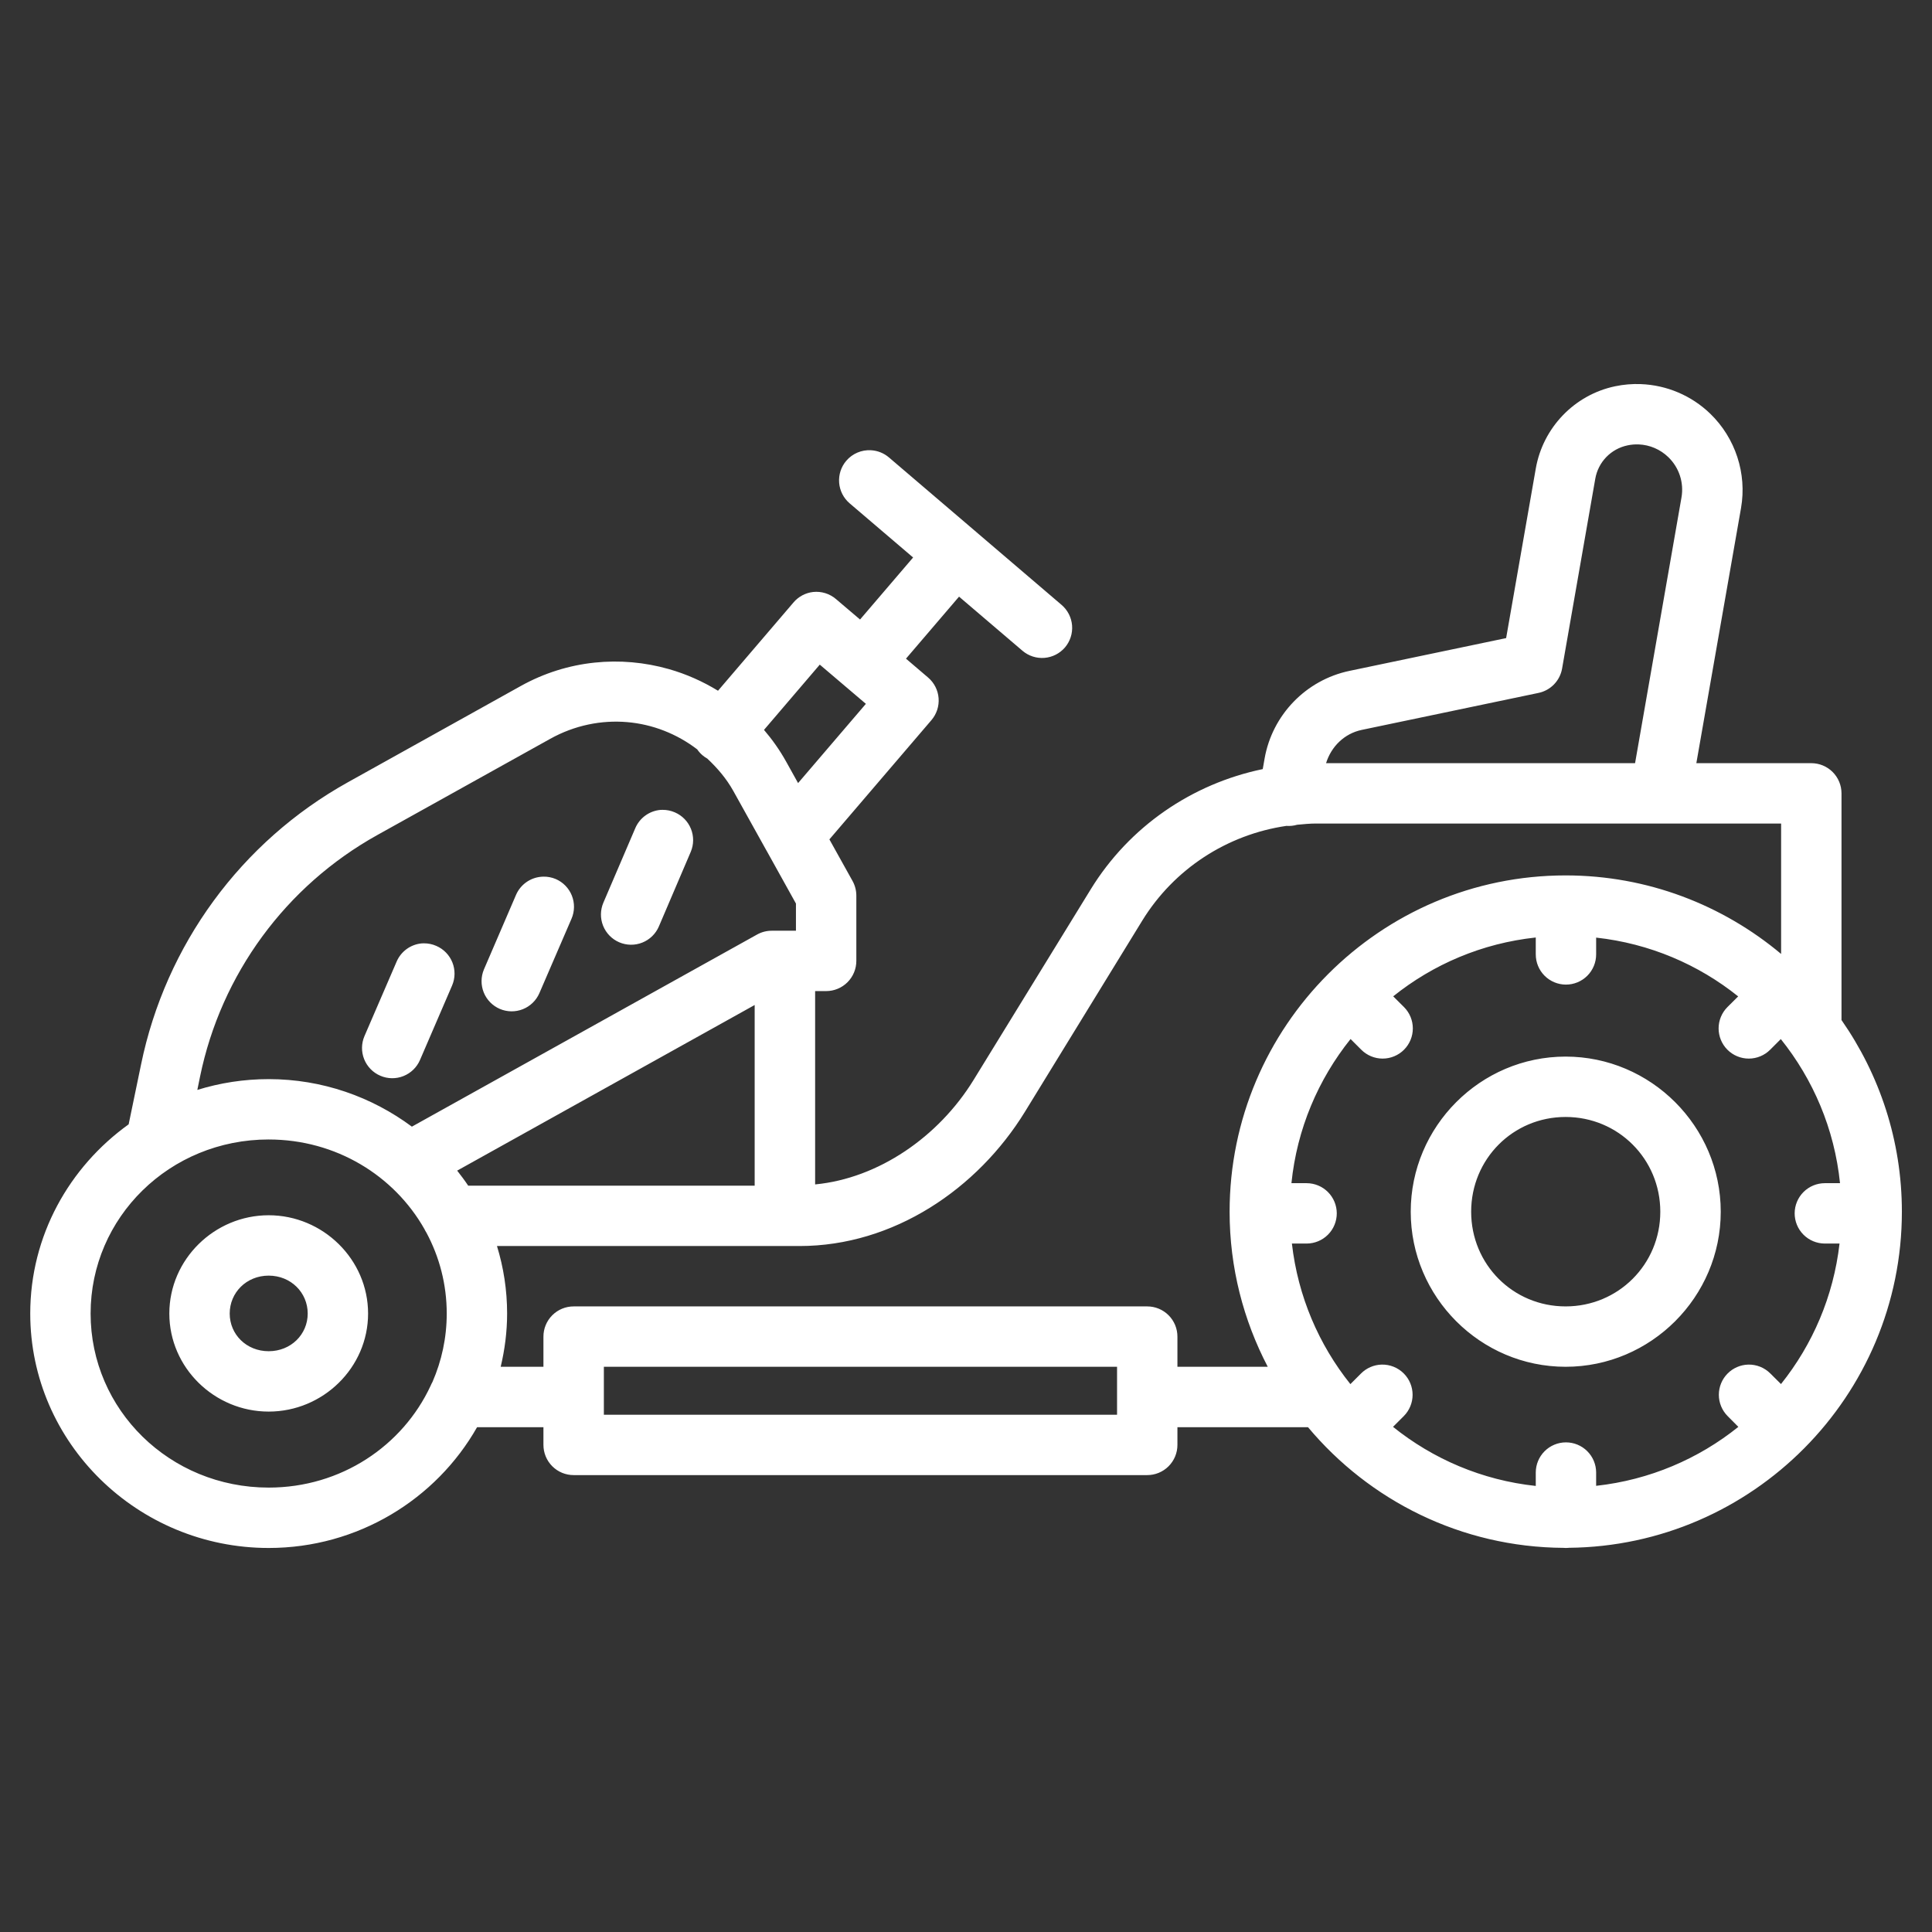 <?xml version="1.0" encoding="UTF-8"?>
<svg width="1200pt" height="1200pt" version="1.1" viewBox="0 0 1200 1200" xmlns="http://www.w3.org/2000/svg">
 <rect x="0" y="0" width="1200" height="1200" fill="#333333" stroke="none"/>
 <path d="m1019.2 238.57c-5.316-0.207-10.719 0.238-16.039 1.355-25.262 5.305-44.801 25.672-49.254 51.086-6.723 38.531-16.133 92.238-18.422 105.32-12.582 2.637-60.113 12.57-97.301 20.363-27.012 5.668-47.992 27.355-52.734 54.527l-1.137 6.481c-43.906 9.102-82.852 35.633-106.82 74.637-22.574 36.742-50.211 81.711-72.801 118.47-21.676 35.266-59.066 61.094-98.402 64.855v-120.08h6.773c5 0.016 9.797-1.961 13.332-5.492 3.535-3.535 5.512-8.336 5.492-13.332v-40.43c0.008-3.191-0.801-6.328-2.344-9.121l-14.391-25.852 63.391-74.086c3.231-3.781 4.824-8.695 4.434-13.652s-2.738-9.559-6.519-12.789l-13.734-11.719 32.957-38.523 39.441 33.652c3.777 3.199 8.664 4.773 13.598 4.383 4.93-0.391 9.508-2.719 12.734-6.469 3.231-3.781 4.824-8.691 4.434-13.652-0.391-4.957-2.738-9.559-6.519-12.789l-52.773-45.078c-0.262-0.254-0.531-0.496-0.805-0.734-0.168-0.137-0.34-0.27-0.512-0.402l-53.176-45.41c-3.117-2.648-7.012-4.203-11.094-4.43-5.856-0.348-11.531 2.066-15.348 6.516-3.234 3.781-4.836 8.688-4.449 13.648 0.383 4.957 2.723 9.559 6.5 12.793l39.441 33.656-32.957 38.523-14.906-12.668c-3.93-3.387-9.09-4.988-14.246-4.434-4.746 0.539-9.109 2.871-12.195 6.519l-46.875 54.82c-9.547-5.848-19.816-10.395-30.504-13.438-29.859-8.504-62.895-5.711-92.027 10.508-33.988 18.91-72.781 40.535-107.41 59.805-66.301 36.906-113.17 101-128.43 175.34l-7.691 37.098c-36.902 26.488-61.121 69.195-61.121 117.52 0 80.395 66.734 145.61 148.1 145.61 55.426 0 104.04-30.289 129.42-75h41.234v10.914c-0.02 5 1.957 9.797 5.492 13.332 3.535 3.535 8.332 5.512 13.332 5.492h356.14c4.996 0.02 9.797-1.957 13.328-5.492 3.535-3.535 5.512-8.332 5.492-13.332v-10.914h81.117c38.074 45.5 95.07 74.559 158.79 74.926v0.004c0.449 0.039 0.902 0.062 1.355 0.07 0.531 0 1.043-0.07 1.574-0.07 0.062-0.012 0.121-0.023 0.184-0.039 114.21-1.039 206.95-94.285 206.95-208.74 0-44.23-13.918-85.238-37.5-119.05v-140.88c-0.02-4.945-1.992-9.688-5.492-13.184-3.496-3.5-8.238-5.473-13.184-5.492h-71.484l27.758-158.5c3.734-21.41-3.492-43.441-19.117-58.559-11.719-11.336-27.113-17.766-43.066-18.383zm-1.391 37.465c6.836 0.27 13.387 3.039 18.422 7.91 6.719 6.5 9.773 15.836 8.168 25.047l-28.824 165.02h-191.93c3.211-10.312 11.359-18.391 22.156-20.656 41.957-8.789 109.75-22.961 109.75-22.961 3.676-0.754 7.039-2.598 9.656-5.289 2.621-2.688 4.371-6.102 5.027-9.797 0 0 13.098-74.812 20.617-117.92 1.828-10.434 9.695-18.586 20.07-20.766 2.289-0.48 4.606-0.676 6.883-0.586zm-508.63 136.78 28.637 24.355-42.113 49.219-7.434-13.367c-3.973-7.137-8.609-13.68-13.734-19.668zm-119.61 35.707c15.707 1.336 30.793 7.231 43.469 16.918 0.941 1.375 2.062 2.621 3.332 3.699 0.922 0.777 1.914 1.465 2.969 2.051 6.156 5.793 11.801 12.293 16.148 20.105l20.215 36.328c0.238 0.461 0.492 0.914 0.77 1.355l17.906 32.227v16.883h-14.977c-3.191-0.008-6.328 0.797-9.121 2.344l-214.45 119.35c-24.84-18.449-55.621-29.52-88.949-29.52-15.418 0-30.297 2.359-44.312 6.703l1.684-8.238c13.07-63.664 53.277-118.44 110.05-150.04 34.641-19.273 73.434-40.859 107.41-59.766 15.211-8.469 31.832-11.762 47.863-10.398zm21.973 54.492c-0.441-0.004-0.879 0.008-1.32 0.035-3.391 0.297-6.637 1.508-9.391 3.508-2.758 2-4.914 4.711-6.246 7.844l-19.812 46.254c-1.957 4.566-2.023 9.723-0.184 14.336 1.84 4.613 5.438 8.309 10 10.273 4.57 1.969 9.734 2.043 14.355 0.199 4.625-1.84 8.324-5.441 10.289-10.012l19.812-46.363c1.922-4.559 1.965-9.691 0.117-14.277-1.844-4.59-5.426-8.266-9.969-10.223-2.41-1.055-5.019-1.594-7.652-1.574zm406.02 8.496h288.72v81.008c-36.285-30.395-82.965-48.781-133.85-48.781-115.1 0-208.7 93.789-208.7 208.89 0 34.742 8.621 67.453 23.695 96.312h-56.105v-18.676c0.02-5-1.957-9.797-5.492-13.332-3.531-3.535-8.332-5.512-13.328-5.492h-356.14c-5-0.02-9.797 1.957-13.332 5.492-3.535 3.535-5.512 8.332-5.492 13.332v18.676h-26.551c2.535-10.645 3.992-21.672 3.992-33.07 0-14.586-2.219-28.645-6.297-41.93h187.9c58.379 0 110.53-35.391 140.07-83.461 22.594-36.762 50.227-81.871 72.801-118.62 19.82-32.254 52.758-53.48 89.574-58.887l0.004 0.004c2.234 0.164 4.477-0.07 6.629-0.695 3.945-0.371 7.891-0.77 11.902-0.77zm-480.11 32.996c-0.426 0.008-0.855 0.031-1.281 0.07-3.375 0.281-6.613 1.473-9.363 3.445-2.754 1.973-4.922 4.656-6.273 7.762l-19.957 46.363c-1.922 4.559-1.965 9.688-0.121 14.277 1.848 4.59 5.43 8.262 9.973 10.223 4.562 1.957 9.719 2.023 14.332 0.184 4.613-1.84 8.309-5.438 10.277-10l19.957-46.215c1.965-4.574 2.035-9.742 0.184-14.367-1.848-4.621-5.457-8.32-10.035-10.277-2.434-1.023-5.051-1.523-7.691-1.465zm616.44 37.793v10.438h0.004c-0.02 4.973 1.938 9.75 5.438 13.277 3.504 3.531 8.266 5.523 13.238 5.543 4.996 0.02 9.797-1.957 13.332-5.488 3.535-3.535 5.512-8.336 5.492-13.332v-10.367c33.219 3.644 63.527 16.711 88.219 36.512l-6.703 6.664v0.004c-3.492 3.512-5.453 8.266-5.453 13.219s1.961 9.707 5.453 13.219c3.519 3.539 8.305 5.527 13.293 5.527 4.992 0 9.777-1.988 13.297-5.527l6.594-6.594c20.074 25.02 33.324 55.758 36.77 89.504h-9.453c-4.953 0.012-9.703 1.98-13.211 5.481-3.504 3.5-5.484 8.242-5.504 13.199-0.02 4.977 1.945 9.762 5.453 13.293 3.512 3.527 8.281 5.519 13.262 5.527h9.156c-3.762 32.852-16.773 62.797-36.363 87.27l-6.594-6.555c-3.644-3.668-8.641-5.668-13.809-5.531-4.797 0.145-9.359 2.125-12.742 5.531-3.492 3.512-5.453 8.266-5.453 13.219 0 4.957 1.961 9.707 5.453 13.223l6.664 6.703c-24.711 19.844-55.066 32.973-88.332 36.621v-8.312l0.004-0.004c-0.02-4.973-2.016-9.734-5.547-13.234-3.527-3.504-8.305-5.461-13.277-5.441-4.949 0.02-9.688 1.992-13.188 5.492-3.496 3.496-5.469 8.238-5.488 13.184v8.387c-33.422-3.578-63.867-16.77-88.66-36.695l6.703-6.703-0.004 0.004c3.496-3.516 5.457-8.266 5.457-13.223 0-4.953-1.961-9.707-5.457-13.219-3.652-3.676-8.66-5.68-13.84-5.531-4.801 0.145-9.363 2.125-12.746 5.531l-6.594 6.594c-19.582-24.48-32.57-54.434-36.328-87.305h9.156v-0.004c4.981-0.008 9.75-1.996 13.262-5.527 3.512-3.531 5.473-8.316 5.453-13.293-0.02-4.957-2-9.699-5.504-13.199-3.508-3.5-8.254-5.469-13.211-5.481h-9.449c3.438-33.762 16.664-64.512 36.73-89.539l6.629 6.629h0.004c3.516 3.539 8.301 5.527 13.293 5.527 4.988 0 9.773-1.988 13.293-5.527 3.492-3.512 5.453-8.266 5.453-13.219s-1.961-9.707-5.453-13.219l-6.738-6.703c24.773-19.867 55.184-32.977 88.551-36.547zm-690.6 3.625h0.004c-0.441-0.004-0.879 0.008-1.32 0.035-3.391 0.297-6.637 1.508-9.391 3.508-2.758 2-4.914 4.711-6.246 7.844l-19.957 46.219c-1.969 4.574-2.035 9.742-0.188 14.363 1.848 4.625 5.461 8.324 10.039 10.281 4.57 1.969 9.734 2.043 14.355 0.199 4.625-1.84 8.324-5.441 10.289-10.012l19.922-46.219c1.969-4.574 2.035-9.742 0.188-14.363-1.848-4.625-5.461-8.324-10.039-10.281-2.41-1.055-5.019-1.594-7.652-1.574zm205.45 38.305v112.21h-177.94c-2.144-3.219-4.461-6.305-6.848-9.34zm503.69 32.043c-52.969 0-96.203 43.383-96.203 96.352s43.238 96.312 96.203 96.312c52.969 0 96.352-43.348 96.352-96.312 0-52.969-43.383-96.352-96.352-96.352zm0 37.5c32.699 0 58.812 26.148 58.812 58.852 0 32.699-26.113 58.812-58.812 58.812-32.699 0-58.668-26.113-58.668-58.812s25.965-58.852 58.668-58.852zm-805.55 13.988c41.836 0 77.914 22.453 96.715 55.59v0.004c0.371 0.797 0.801 1.566 1.281 2.305 8.031 15.008 12.598 32.062 12.598 50.207 0 15.109-3.172 29.461-8.863 42.516v0.004c-0.43 0.742-0.809 1.512-1.133 2.309-17.344 37.305-55.609 63.281-100.6 63.281-61.477 0-110.6-48.367-110.6-108.11 0-59.738 49.121-108.11 110.6-108.11zm0 47.059c-33.699 0-61.707 27.41-61.707 61.047 0 33.637 28.008 60.902 61.707 60.902 33.699 0 61.742-27.266 61.742-60.902 0-33.637-28.043-61.047-61.742-61.047zm0 37.5c13.816 0 24.242 10.566 24.242 23.547 0 12.98-10.426 23.402-24.242 23.402s-24.207-10.422-24.207-23.402c0-12.98 10.391-23.547 24.207-23.547zm208.19 56.617h318.75v29.773h-318.75z" fill="#fff" fill-rule="evenodd"/>
</svg>
